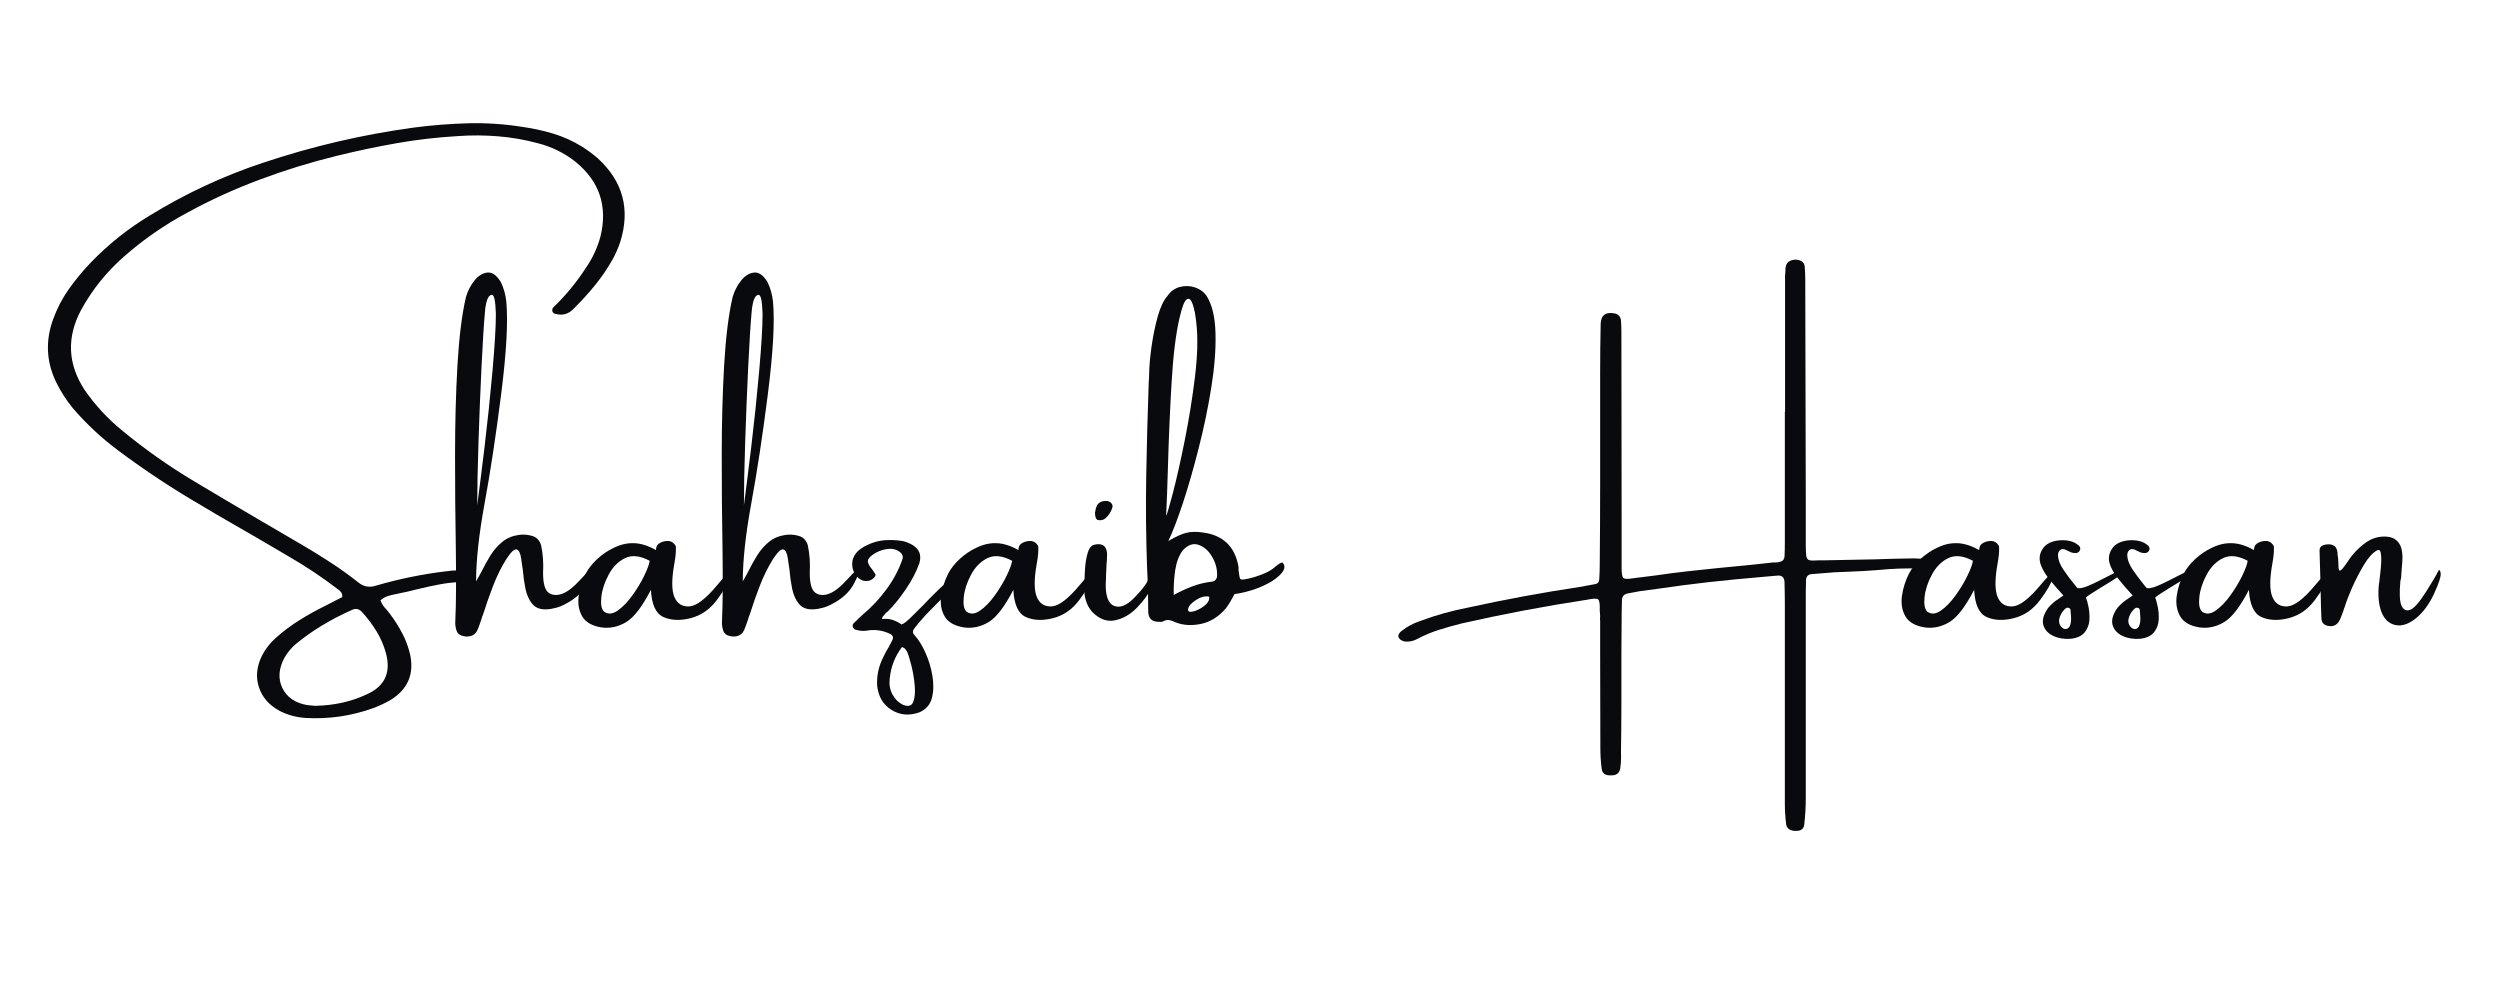 <svg xmlns="http://www.w3.org/2000/svg" xmlns:xlink="http://www.w3.org/1999/xlink" width="500" zoomAndPan="magnify" viewBox="0 0 375 150" height="200" preserveAspectRatio="xMidYMid meet" version="1.0"><defs><g/></defs><g fill="#090a0e" fill-opacity="1"><g transform="translate(6.226, 96.226)"><g><path d="M 83.453 -72.469 C 87.223 -69.008 88.344 -64.832 86.812 -59.938 C 86.531 -59.094 86.176 -58.27 85.75 -57.469 C 84.969 -56.062 84.07 -54.734 83.062 -53.484 C 82.051 -52.242 80.977 -51.062 79.844 -49.938 C 79.082 -49.133 78.195 -48.863 77.188 -49.125 C 76.906 -49.145 76.719 -49.285 76.625 -49.547 C 76.57 -49.805 76.645 -50.02 76.844 -50.188 C 78.676 -51.957 80.289 -53.926 81.688 -56.094 C 82.676 -57.531 83.395 -59.082 83.844 -60.75 C 84.945 -65.281 83.707 -69.008 80.125 -71.938 C 78.426 -73.281 76.523 -74.219 74.422 -74.75 C 72.441 -75.281 70.457 -75.625 68.469 -75.781 C 66.477 -75.945 64.473 -75.957 62.453 -75.812 C 59.379 -75.633 56.328 -75.281 53.297 -74.75 C 50.273 -74.219 47.266 -73.582 44.266 -72.844 C 40.359 -71.883 36.523 -70.703 32.766 -69.297 C 29.004 -67.898 25.352 -66.234 21.812 -64.297 C 18.395 -62.461 15.227 -60.258 12.312 -57.688 C 9.707 -55.395 7.57 -52.723 5.906 -49.672 C 3.758 -45.598 3.938 -41.633 6.438 -37.781 C 8.031 -35.469 9.926 -33.414 12.125 -31.625 C 15.551 -28.801 19.16 -26.258 22.953 -24 C 26.148 -22.082 29.344 -20.191 32.531 -18.328 C 34.656 -17.098 36.766 -15.863 38.859 -14.625 C 40.367 -13.75 41.844 -12.844 43.281 -11.906 C 44.719 -10.977 46.117 -9.973 47.484 -8.891 C 48.305 -8.211 49.211 -8.047 50.203 -8.391 C 53.598 -9.379 57.047 -10.086 60.547 -10.516 C 60.66 -10.516 60.773 -10.523 60.891 -10.547 C 61.68 -10.691 62.457 -10.691 63.219 -10.547 C 63.414 -10.492 63.582 -10.406 63.719 -10.281 C 63.863 -10.156 63.938 -9.961 63.938 -9.703 C 63.938 -9.441 63.859 -9.25 63.703 -9.125 C 63.547 -9 63.375 -8.938 63.188 -8.938 C 61.969 -8.906 60.773 -8.773 59.609 -8.547 C 58.453 -8.328 57.312 -8.078 56.188 -7.797 C 55.27 -7.555 54.375 -7.352 53.5 -7.188 C 53.383 -7.164 53.273 -7.141 53.172 -7.109 C 52.742 -7.047 52.32 -6.941 51.906 -6.797 C 51.5 -6.66 51.145 -6.453 50.844 -6.172 C 51.062 -5.609 51.367 -5.145 51.766 -4.781 C 51.93 -4.57 52.098 -4.359 52.266 -4.141 C 52.973 -3.203 53.586 -2.234 54.109 -1.234 C 54.641 -0.234 55.035 0.832 55.297 1.969 C 55.91 4.883 54.957 7.133 52.438 8.719 C 51.594 9.219 50.707 9.641 49.781 9.984 C 46.488 11.172 43.109 11.664 39.641 11.469 C 38.273 11.383 37 11.047 35.812 10.453 C 34.195 9.609 33.133 8.422 32.625 6.891 C 32.113 5.359 32.258 3.773 33.062 2.141 C 33.602 1.086 34.312 0.18 35.188 -0.578 C 36.289 -1.566 37.469 -2.445 38.719 -3.219 C 39.969 -4 41.266 -4.719 42.609 -5.375 C 43.172 -5.664 43.723 -5.953 44.266 -6.234 C 44.547 -6.367 44.828 -6.508 45.109 -6.656 C 45.141 -6.957 45.086 -7.191 44.953 -7.359 C 44.828 -7.535 44.68 -7.68 44.516 -7.797 C 44.453 -7.816 44.395 -7.859 44.344 -7.922 C 42.051 -9.672 39.66 -11.266 37.172 -12.703 C 34.148 -14.492 31.109 -16.266 28.047 -18.016 C 26.773 -18.742 25.5 -19.492 24.219 -20.266 C 19.812 -22.816 15.57 -25.613 11.5 -28.656 C 8.977 -30.539 6.703 -32.664 4.672 -35.031 C 3.68 -36.25 2.844 -37.566 2.156 -38.984 C 0.719 -42.004 0.578 -45.113 1.734 -48.312 C 2.328 -49.957 3.117 -51.477 4.109 -52.875 C 5.098 -54.27 6.191 -55.594 7.391 -56.844 C 10.047 -59.594 12.984 -61.938 16.203 -63.875 C 21.547 -67.164 27.191 -69.801 33.141 -71.781 C 40.555 -74.27 48.133 -76.039 55.875 -77.094 C 58.562 -77.445 61.258 -77.66 63.969 -77.734 C 66.676 -77.805 69.375 -77.629 72.062 -77.203 C 73.664 -76.984 75.223 -76.645 76.734 -76.188 C 78.242 -75.738 79.691 -75.086 81.078 -74.234 C 81.93 -73.691 82.723 -73.102 83.453 -72.469 Z M 48.031 -4.469 C 47.57 -4.938 47.051 -5.008 46.469 -4.688 C 44.957 -4.02 43.504 -3.266 42.109 -2.422 C 40.711 -1.586 39.379 -0.645 38.109 0.406 C 37.43 1 36.867 1.688 36.422 2.469 C 35.566 4.094 35.469 5.594 36.125 6.969 C 36.789 8.352 38.02 9.207 39.812 9.531 C 40.227 9.582 40.609 9.617 40.953 9.641 C 41.066 9.641 41.16 9.641 41.234 9.641 C 43.961 9.566 46.438 9.016 48.656 7.984 C 51.438 6.797 52.445 4.742 51.688 1.828 C 51.363 0.617 50.883 -0.5 50.25 -1.531 C 49.613 -2.57 48.875 -3.551 48.031 -4.469 Z M 48.031 -4.469 "/></g></g></g><g fill="#090a0e" fill-opacity="1"><g transform="translate(68.226, 96.226)"><g><path d="M 18.906 -9.359 C 20 -10.578 20.57 -11.047 20.625 -10.766 C 20.688 -10.484 20.453 -9.82 19.922 -8.781 C 19.398 -7.75 18.582 -6.867 17.469 -6.141 C 16.664 -5.629 15.969 -5.285 15.375 -5.109 C 14.789 -4.941 14.266 -4.848 13.797 -4.828 C 12.848 -4.773 12.125 -5.039 11.625 -5.625 C 11.133 -6.219 10.789 -6.977 10.594 -7.906 C 10.406 -8.844 10.27 -9.805 10.188 -10.797 C 10.094 -11.43 10.008 -12 9.938 -12.5 C 9.82 -13.289 9.594 -13.727 9.25 -13.812 C 8.906 -13.895 8.379 -13.383 7.672 -12.281 C 6.941 -11.102 6.301 -9.801 5.75 -8.375 C 5.195 -6.945 4.707 -5.551 4.281 -4.188 C 4.258 -4.133 4.234 -4.062 4.203 -3.969 C 4.109 -3.781 4.039 -3.582 4 -3.375 C 3.82 -2.812 3.617 -2.258 3.391 -1.719 C 3.203 -1.27 2.875 -0.973 2.406 -0.828 C 1.938 -0.691 1.441 -0.723 0.922 -0.922 C 0.586 -1.066 0.363 -1.305 0.25 -1.641 C 0.082 -2.148 0.023 -2.672 0.078 -3.203 C 0.078 -3.266 0.078 -3.312 0.078 -3.344 C 0.191 -5.57 0.211 -9.289 0.141 -14.5 C 0.066 -18.656 0.031 -23.125 0.031 -27.906 C 0.031 -32.688 0.148 -37.195 0.391 -41.438 C 0.641 -45.688 1.062 -49.082 1.656 -51.625 C 1.914 -52.551 2.336 -53.383 2.922 -54.125 C 3.516 -54.863 4.172 -55.27 4.891 -55.344 C 5.617 -55.414 6.297 -54.926 6.922 -53.875 C 7.348 -52.969 7.613 -52.008 7.719 -51 C 8 -47.988 7.742 -43.363 6.953 -37.125 C 6.16 -30.895 5.332 -25.438 4.469 -20.75 C 3.613 -16.07 3.188 -12.164 3.188 -9.031 C 3.469 -9.5 3.75 -10.004 4.031 -10.547 C 4.426 -11.348 4.867 -12.145 5.359 -12.938 C 5.859 -13.727 6.445 -14.398 7.125 -14.953 C 7.801 -15.504 8.617 -15.848 9.578 -15.984 C 10.234 -16.086 10.898 -16.039 11.578 -15.844 C 12.254 -15.656 12.707 -15.191 12.938 -14.453 C 13.219 -13.148 13.316 -11.766 13.234 -10.297 C 13.234 -8.742 13.5 -7.758 14.031 -7.344 C 14.57 -6.938 15.242 -6.867 16.047 -7.141 C 16.859 -7.41 17.812 -8.148 18.906 -9.359 Z M 4.5 -49.234 C 4.352 -47.629 4.188 -44.945 4 -41.188 C 3.82 -37.426 3.672 -33.656 3.547 -29.875 C 3.422 -26.094 3.359 -22.945 3.359 -20.438 C 3.66 -22.707 4.031 -25.656 4.469 -29.281 C 4.906 -32.914 5.297 -36.656 5.641 -40.5 C 5.984 -44.344 6.156 -47.227 6.156 -49.156 C 6.125 -50.176 6.051 -50.93 5.938 -51.422 C 5.82 -51.922 5.629 -52.098 5.359 -51.953 C 5.086 -51.816 4.879 -51.457 4.734 -50.875 C 4.598 -50.301 4.52 -49.754 4.5 -49.234 Z M 4.5 -49.234 "/></g></g></g><g fill="#090a0e" fill-opacity="1"><g transform="translate(87.794, 96.226)"><g><path d="M 21.828 -9.906 C 21.473 -8.832 20.77 -7.598 19.719 -6.203 C 18.676 -4.805 17.367 -3.906 15.797 -3.5 C 14.223 -3.102 12.863 -3.16 11.719 -3.672 C 10.582 -4.18 9.957 -5.539 9.844 -7.75 C 8.539 -5.227 7.301 -3.613 6.125 -2.906 C 4.945 -2.207 3.723 -1.941 2.453 -2.109 C 1.016 -2.336 0.039 -2.895 -0.469 -3.781 C -0.977 -4.664 -1.148 -5.691 -0.984 -6.859 C -0.816 -8.023 -0.461 -9.141 0.078 -10.203 C 0.504 -11.004 1.094 -11.742 1.844 -12.422 C 2.594 -13.098 3.379 -13.629 4.203 -14.016 C 5.223 -14.535 6.242 -14.781 7.266 -14.75 C 8.297 -14.727 9.395 -14.391 10.562 -13.734 C 10.594 -13.703 10.609 -13.727 10.609 -13.812 C 10.609 -13.926 10.633 -14.066 10.688 -14.234 C 10.75 -14.41 10.852 -14.551 11 -14.656 C 11.383 -14.938 11.836 -15.078 12.359 -15.078 C 12.891 -15.078 13.297 -14.816 13.578 -14.297 C 13.629 -13.609 13.555 -12.738 13.359 -11.688 C 12.941 -9.375 12.941 -7.707 13.359 -6.688 C 13.785 -5.676 14.535 -5.203 15.609 -5.266 C 16.68 -5.336 18.07 -6.398 19.781 -8.453 C 21.5 -10.504 22.18 -10.988 21.828 -9.906 Z M 2.828 -4.469 C 3.422 -4.051 4.098 -4.109 4.859 -4.641 C 5.629 -5.18 6.367 -5.945 7.078 -6.938 C 7.785 -7.926 8.379 -8.914 8.859 -9.906 C 9.336 -10.906 9.602 -11.641 9.656 -12.109 C 8.219 -12.879 6.984 -13.008 5.953 -12.5 C 4.93 -12 4.113 -11.172 3.5 -10.016 C 2.883 -8.867 2.52 -7.75 2.406 -6.656 C 2.289 -5.57 2.43 -4.844 2.828 -4.469 Z M 2.828 -4.469 "/></g></g></g><g fill="#090a0e" fill-opacity="1"><g transform="translate(108.229, 96.226)"><g><path d="M 18.906 -9.359 C 20 -10.578 20.57 -11.047 20.625 -10.766 C 20.688 -10.484 20.453 -9.82 19.922 -8.781 C 19.398 -7.75 18.582 -6.867 17.469 -6.141 C 16.664 -5.629 15.969 -5.285 15.375 -5.109 C 14.789 -4.941 14.266 -4.848 13.797 -4.828 C 12.848 -4.773 12.125 -5.039 11.625 -5.625 C 11.133 -6.219 10.789 -6.977 10.594 -7.906 C 10.406 -8.844 10.27 -9.805 10.188 -10.797 C 10.094 -11.43 10.008 -12 9.938 -12.5 C 9.82 -13.289 9.594 -13.727 9.25 -13.812 C 8.906 -13.895 8.379 -13.383 7.672 -12.281 C 6.941 -11.102 6.301 -9.801 5.75 -8.375 C 5.195 -6.945 4.707 -5.551 4.281 -4.188 C 4.258 -4.133 4.234 -4.062 4.203 -3.969 C 4.109 -3.781 4.039 -3.582 4 -3.375 C 3.82 -2.812 3.617 -2.258 3.391 -1.719 C 3.203 -1.27 2.875 -0.973 2.406 -0.828 C 1.938 -0.691 1.441 -0.723 0.922 -0.922 C 0.586 -1.066 0.363 -1.305 0.25 -1.641 C 0.082 -2.148 0.023 -2.672 0.078 -3.203 C 0.078 -3.266 0.078 -3.312 0.078 -3.344 C 0.191 -5.57 0.211 -9.289 0.141 -14.5 C 0.066 -18.656 0.031 -23.125 0.031 -27.906 C 0.031 -32.688 0.148 -37.195 0.391 -41.438 C 0.641 -45.688 1.062 -49.082 1.656 -51.625 C 1.914 -52.551 2.336 -53.383 2.922 -54.125 C 3.516 -54.863 4.172 -55.27 4.891 -55.344 C 5.617 -55.414 6.297 -54.926 6.922 -53.875 C 7.348 -52.969 7.613 -52.008 7.719 -51 C 8 -47.988 7.742 -43.363 6.953 -37.125 C 6.16 -30.895 5.332 -25.438 4.469 -20.75 C 3.613 -16.07 3.188 -12.164 3.188 -9.031 C 3.469 -9.5 3.75 -10.004 4.031 -10.547 C 4.426 -11.348 4.867 -12.145 5.359 -12.938 C 5.859 -13.727 6.445 -14.398 7.125 -14.953 C 7.801 -15.504 8.617 -15.848 9.578 -15.984 C 10.234 -16.086 10.898 -16.039 11.578 -15.844 C 12.254 -15.656 12.707 -15.191 12.938 -14.453 C 13.219 -13.148 13.316 -11.766 13.234 -10.297 C 13.234 -8.742 13.5 -7.758 14.031 -7.344 C 14.57 -6.938 15.242 -6.867 16.047 -7.141 C 16.859 -7.41 17.812 -8.148 18.906 -9.359 Z M 4.5 -49.234 C 4.352 -47.629 4.188 -44.945 4 -41.188 C 3.82 -37.426 3.672 -33.656 3.547 -29.875 C 3.422 -26.094 3.359 -22.945 3.359 -20.438 C 3.66 -22.707 4.031 -25.656 4.469 -29.281 C 4.906 -32.914 5.297 -36.656 5.641 -40.5 C 5.984 -44.344 6.156 -47.227 6.156 -49.156 C 6.125 -50.176 6.051 -50.93 5.938 -51.422 C 5.82 -51.922 5.629 -52.098 5.359 -51.953 C 5.086 -51.816 4.879 -51.457 4.734 -50.875 C 4.598 -50.301 4.52 -49.754 4.5 -49.234 Z M 4.5 -49.234 "/></g></g></g><g fill="#090a0e" fill-opacity="1"><g transform="translate(127.797, 96.226)"><g><path d="M 15.031 -9.453 C 15.25 -9.566 15.426 -9.613 15.562 -9.594 C 15.707 -9.57 15.812 -9.516 15.875 -9.422 C 15.945 -9.328 15.984 -9.227 15.984 -9.125 C 15.984 -9.031 15.973 -8.969 15.953 -8.938 C 15.41 -8.363 14.816 -7.754 14.172 -7.109 C 13.297 -6.266 12.426 -5.395 11.562 -4.5 C 10.695 -3.602 9.969 -2.766 9.375 -1.984 C 9.062 -1.609 9.07 -1.254 9.406 -0.922 C 9.977 -0.297 10.508 0.555 11 1.641 C 11.5 2.734 11.852 3.895 12.062 5.125 C 12.27 6.363 12.242 7.484 11.984 8.484 C 11.723 9.484 11.098 10.195 10.109 10.625 C 8.578 11.164 7.188 11.047 5.938 10.266 C 4.688 9.492 3.969 8.297 3.781 6.672 C 3.688 5.18 3.984 3.754 4.672 2.391 C 4.922 1.848 5.203 1.328 5.516 0.828 C 5.68 0.504 5.836 0.203 5.984 -0.078 C 6.285 -0.578 6.176 -0.941 5.656 -1.172 C 4.625 -1.648 3.57 -1.816 2.5 -1.672 C 1.82 -1.535 1.156 -1.57 0.5 -1.781 C 0.312 -1.875 0.188 -2.016 0.125 -2.203 C 0.062 -2.391 0.102 -2.566 0.25 -2.734 C 0.738 -3.223 1.234 -3.691 1.734 -4.141 C 2.984 -5.18 4.141 -6.426 5.203 -7.875 C 6.266 -9.32 7.062 -10.836 7.594 -12.422 C 7.645 -12.609 7.629 -12.797 7.547 -12.984 C 7.461 -13.172 7.336 -13.32 7.172 -13.438 C 6.723 -13.77 6.219 -13.926 5.656 -13.906 C 4.688 -13.844 3.816 -13.531 3.047 -12.969 C 2.547 -12.602 2.328 -12.254 2.391 -11.922 C 2.461 -11.598 2.645 -11.27 2.938 -10.938 C 3.156 -10.656 3.352 -10.359 3.531 -10.047 C 3.551 -9.93 3.504 -9.801 3.391 -9.656 C 3.273 -9.52 3.133 -9.398 2.969 -9.297 C 2.801 -9.191 2.645 -9.129 2.5 -9.109 C 1.969 -8.992 1.473 -9.117 1.016 -9.484 C 0.391 -10.055 0.062 -10.727 0.031 -11.5 C 0.008 -12.281 0.297 -12.969 0.891 -13.562 C 1.316 -13.938 1.77 -14.234 2.25 -14.453 C 3.102 -14.867 3.969 -15.113 4.844 -15.188 C 5.719 -15.258 6.625 -15.223 7.562 -15.078 C 8.062 -14.973 8.555 -14.781 9.047 -14.5 C 10.109 -13.875 10.461 -12.957 10.109 -11.75 C 9.68 -10.52 9.016 -9.234 8.109 -7.891 C 7.203 -6.547 6.312 -5.441 5.438 -4.578 C 5.32 -4.453 5.219 -4.367 5.125 -4.328 C 4.938 -4.117 4.785 -3.941 4.672 -3.797 C 4.555 -3.66 4.508 -3.52 4.531 -3.375 C 5.164 -3.438 5.707 -3.383 6.156 -3.219 C 6.602 -3.062 7.023 -2.844 7.422 -2.562 C 7.703 -2.625 8.129 -2.93 8.703 -3.484 C 9.285 -4.047 9.945 -4.703 10.688 -5.453 C 11.457 -6.273 12.223 -7.051 12.984 -7.781 C 13.754 -8.52 14.438 -9.078 15.031 -9.453 Z M 7.594 9.469 C 8.414 9.812 8.945 9.676 9.188 9.062 C 9.426 8.457 9.5 7.625 9.406 6.562 C 9.312 5.5 9.141 4.488 8.891 3.531 C 8.648 2.582 8.445 1.922 8.281 1.547 C 8.188 1.398 8.086 1.258 7.984 1.125 C 7.891 1 7.727 0.898 7.5 0.828 C 6.438 2.242 5.82 3.836 5.656 5.609 C 5.562 6.461 5.695 7.234 6.062 7.922 C 6.426 8.617 6.938 9.133 7.594 9.469 Z M 7.594 9.469 "/></g></g></g><g fill="#090a0e" fill-opacity="1"><g transform="translate(142.159, 96.226)"><g><path d="M 21.828 -9.906 C 21.473 -8.832 20.77 -7.598 19.719 -6.203 C 18.676 -4.805 17.367 -3.906 15.797 -3.5 C 14.223 -3.102 12.863 -3.16 11.719 -3.672 C 10.582 -4.18 9.957 -5.539 9.844 -7.75 C 8.539 -5.227 7.301 -3.613 6.125 -2.906 C 4.945 -2.207 3.723 -1.941 2.453 -2.109 C 1.016 -2.336 0.039 -2.895 -0.469 -3.781 C -0.977 -4.664 -1.148 -5.691 -0.984 -6.859 C -0.816 -8.023 -0.461 -9.141 0.078 -10.203 C 0.504 -11.004 1.094 -11.742 1.844 -12.422 C 2.594 -13.098 3.379 -13.629 4.203 -14.016 C 5.223 -14.535 6.242 -14.781 7.266 -14.75 C 8.297 -14.727 9.395 -14.391 10.562 -13.734 C 10.594 -13.703 10.609 -13.727 10.609 -13.812 C 10.609 -13.926 10.633 -14.066 10.688 -14.234 C 10.75 -14.41 10.852 -14.551 11 -14.656 C 11.383 -14.938 11.836 -15.078 12.359 -15.078 C 12.891 -15.078 13.297 -14.816 13.578 -14.297 C 13.629 -13.609 13.555 -12.738 13.359 -11.688 C 12.941 -9.375 12.941 -7.707 13.359 -6.688 C 13.785 -5.676 14.535 -5.203 15.609 -5.266 C 16.68 -5.336 18.07 -6.398 19.781 -8.453 C 21.5 -10.504 22.18 -10.988 21.828 -9.906 Z M 2.828 -4.469 C 3.422 -4.051 4.098 -4.109 4.859 -4.641 C 5.629 -5.18 6.367 -5.945 7.078 -6.938 C 7.785 -7.926 8.379 -8.914 8.859 -9.906 C 9.336 -10.906 9.602 -11.641 9.656 -12.109 C 8.219 -12.879 6.984 -13.008 5.953 -12.5 C 4.93 -12 4.113 -11.172 3.5 -10.016 C 2.883 -8.867 2.52 -7.75 2.406 -6.656 C 2.289 -5.57 2.43 -4.844 2.828 -4.469 Z M 2.828 -4.469 "/></g></g></g><g fill="#090a0e" fill-opacity="1"><g transform="translate(162.594, 96.226)"><g><path d="M 10 -7.828 C 9.602 -7.004 8.926 -6.094 7.969 -5.094 C 7.008 -4.094 5.922 -3.457 4.703 -3.188 C 3.492 -2.914 2.336 -3.332 1.234 -4.438 C 0.805 -4.926 0.492 -5.488 0.297 -6.125 C 0.098 -6.758 0.023 -7.383 0.078 -8 C 0.078 -8.164 0.078 -8.379 0.078 -8.641 C 0.078 -9.297 0.102 -10.051 0.156 -10.906 C 0.219 -11.77 0.348 -12.551 0.547 -13.25 C 0.742 -13.945 1.055 -14.363 1.484 -14.5 C 2.703 -14.812 3.363 -14.391 3.469 -13.234 C 3.469 -12.859 3.457 -12.484 3.438 -12.109 C 3.406 -11.922 3.391 -11.742 3.391 -11.578 C 3.367 -11.035 3.344 -10.492 3.312 -9.953 C 3.312 -9.523 3.297 -9.098 3.266 -8.672 C 3.234 -6.805 3.648 -5.695 4.516 -5.344 C 5.379 -5 6.363 -5.379 7.469 -6.484 C 8.57 -7.586 9.289 -8.504 9.625 -9.234 C 9.969 -9.973 10.219 -10.129 10.375 -9.703 C 10.531 -9.273 10.406 -8.648 10 -7.828 Z M 3.219 -18.484 C 3.051 -18.336 2.848 -18.242 2.609 -18.203 C 2.367 -18.172 2.16 -18.191 1.984 -18.266 C 1.848 -18.379 1.758 -18.531 1.719 -18.719 C 1.676 -18.906 1.656 -19.129 1.656 -19.391 C 1.656 -19.43 1.672 -19.477 1.703 -19.531 C 1.723 -19.77 1.781 -20.004 1.875 -20.234 C 2.125 -20.848 2.656 -21.129 3.469 -21.078 C 3.75 -21.035 3.969 -20.914 4.125 -20.719 C 4.289 -20.531 4.332 -20.312 4.25 -20.062 C 4.051 -19.426 3.707 -18.898 3.219 -18.484 Z M 3.219 -18.484 "/></g></g></g><g fill="#090a0e" fill-opacity="1"><g transform="translate(172.06, 96.226)"><g><path d="M 18.766 -9.062 C 17.117 -8.07 15.234 -7.422 13.109 -7.109 C 12.691 -6.285 12.27 -5.582 11.844 -5 C 10.758 -3.727 9.508 -2.941 8.094 -2.641 C 6.688 -2.348 5.414 -2.426 4.281 -2.875 C 4.258 -2.895 4.234 -2.906 4.203 -2.906 C 3.922 -3.051 3.641 -3.148 3.359 -3.203 C 3.078 -3.266 2.781 -3.211 2.469 -3.047 C 2.301 -2.953 2.102 -2.922 1.875 -2.953 C 1.82 -2.953 1.773 -2.953 1.734 -2.953 C 0.723 -2.953 0.203 -3.457 0.172 -4.469 C 0.148 -5.5 0.141 -6.508 0.141 -7.5 C 0.109 -8.707 0.062 -9.91 0 -11.109 C -0.164 -15.711 -0.207 -20.332 -0.125 -24.969 C -0.039 -29.613 0.082 -34.258 0.25 -38.906 C 0.289 -39.352 0.312 -39.801 0.312 -40.25 C 0.332 -41.289 0.445 -42.586 0.656 -44.141 C 0.875 -45.703 1.176 -47.195 1.562 -48.625 C 1.957 -50.062 2.441 -51.113 3.016 -51.781 C 3.523 -52.531 4.164 -53 4.938 -53.188 C 5.719 -53.383 6.473 -53.359 7.203 -53.109 C 7.941 -52.859 8.508 -52.445 8.906 -51.875 C 9.758 -50.539 10.211 -48.648 10.266 -46.203 C 10.328 -43.766 10.113 -41.047 9.625 -38.047 C 9.145 -35.047 8.52 -32.039 7.75 -29.031 C 6.988 -26.02 6.203 -23.281 5.391 -20.812 C 4.578 -18.352 3.844 -16.441 3.188 -15.078 C 4.312 -15.734 5.223 -16.145 5.922 -16.312 C 6.617 -16.477 7.414 -16.492 8.312 -16.359 C 11.395 -15.973 13.195 -14.25 13.719 -11.188 C 13.719 -11.039 13.719 -10.91 13.719 -10.797 C 13.738 -10.68 13.75 -10.57 13.75 -10.469 C 13.801 -10.051 13.863 -9.711 13.938 -9.453 C 14.008 -9.191 14.734 -9.266 16.109 -9.672 C 17.484 -10.086 18.488 -10.57 19.125 -11.125 C 19.758 -11.676 20.16 -11.91 20.328 -11.828 C 20.984 -11.117 20.461 -10.195 18.766 -9.062 Z M 2.859 -18.859 C 2.961 -18.953 3.297 -20.07 3.859 -22.219 C 4.422 -24.363 5.02 -27.02 5.656 -30.188 C 6.289 -33.363 6.801 -36.539 7.188 -39.719 C 7.57 -42.906 7.641 -45.582 7.391 -47.75 C 7.273 -48.926 7.094 -49.875 6.844 -50.594 C 6.594 -51.312 6.297 -51.555 5.953 -51.328 C 5.609 -51.109 5.25 -50.188 4.875 -48.562 C 4.312 -46.156 3.91 -42.879 3.672 -38.734 C 3.43 -34.598 3.254 -30.52 3.141 -26.5 C 3.055 -23.414 2.961 -20.867 2.859 -18.859 Z M 6.188 -5.031 C 6.082 -4.656 6.176 -4.461 6.469 -4.453 C 6.77 -4.441 7.148 -4.539 7.609 -4.75 C 8.078 -4.969 8.488 -5.242 8.844 -5.578 C 9.195 -5.922 9.359 -6.281 9.328 -6.656 C 9.328 -6.676 9.305 -6.695 9.266 -6.719 C 9.234 -6.75 9.195 -6.766 9.156 -6.766 C 8.656 -6.797 8.191 -6.695 7.766 -6.469 C 7.348 -6.25 6.953 -5.969 6.578 -5.625 C 6.41 -5.457 6.281 -5.258 6.188 -5.031 Z M 10.5 -9.875 C 10.539 -10.863 10.289 -11.812 9.75 -12.719 C 9.219 -13.625 8.539 -14.219 7.719 -14.5 C 6.906 -14.781 6.113 -14.5 5.344 -13.656 C 4.781 -12.906 4.406 -11.914 4.219 -10.688 C 4.039 -9.469 3.969 -8.234 4 -6.984 C 4.938 -7.492 5.875 -7.926 6.812 -8.281 C 7.758 -8.633 8.742 -8.867 9.766 -8.984 C 9.992 -9.016 10.172 -9.113 10.297 -9.281 C 10.43 -9.445 10.5 -9.645 10.5 -9.875 Z M 10.5 -9.875 "/></g></g></g><g fill="#090a0e" fill-opacity="1"><g transform="translate(190.783, 96.226)"><g/></g></g><g fill="#090a0e" fill-opacity="1"><g transform="translate(200.576, 96.226)"><g/></g></g><g fill="#090a0e" fill-opacity="1"><g transform="translate(210.398, 96.226)"><g><path d="M 77.734 -12.422 C 78.047 -12.391 78.289 -12.281 78.469 -12.094 C 78.656 -11.914 78.734 -11.727 78.703 -11.531 C 78.617 -11.27 78.484 -11.102 78.297 -11.031 C 78.117 -10.969 77.93 -10.938 77.734 -10.938 C 75.578 -11.008 73.426 -10.938 71.281 -10.719 C 69.844 -10.602 68.383 -10.52 66.906 -10.469 C 65.438 -10.438 63.984 -10.348 62.547 -10.203 C 62.203 -10.18 61.863 -10.156 61.531 -10.125 C 60.82 -10.125 60.477 -9.758 60.5 -9.031 C 60.477 -8.457 60.469 -7.879 60.469 -7.297 C 60.469 -7.109 60.469 -6.945 60.469 -6.812 C 60.469 -4.07 60.469 -1.332 60.469 1.406 C 60.469 8.758 60.469 16.113 60.469 23.469 C 60.469 24.781 60.395 26.086 60.25 27.391 C 60.195 28.066 59.801 28.406 59.062 28.406 C 58.188 28.438 57.676 28.125 57.531 27.469 C 57.395 26.395 57.328 25.332 57.328 24.281 C 57.328 16.988 57.328 9.691 57.328 2.391 C 57.328 0.078 57.328 -2.227 57.328 -4.531 C 57.328 -4.863 57.328 -5.188 57.328 -5.5 C 57.328 -6.57 57.312 -7.645 57.281 -8.719 C 57.312 -9.602 56.914 -9.988 56.094 -9.875 C 55.445 -9.812 54.797 -9.754 54.141 -9.703 C 51.379 -9.473 48.594 -9.203 45.781 -8.891 C 43.289 -8.609 40.816 -8.285 38.359 -7.922 C 37.422 -7.785 36.488 -7.66 35.562 -7.547 C 35.238 -7.473 34.938 -7.414 34.656 -7.375 C 34.375 -7.32 34.113 -7.273 33.875 -7.234 C 33.188 -7.129 32.859 -6.738 32.891 -6.062 C 32.859 -5 32.844 -3.945 32.844 -2.906 C 32.82 -1.332 32.812 0.234 32.812 1.797 C 32.812 4.172 32.812 6.551 32.812 8.938 C 32.812 11.477 32.789 14.035 32.75 16.609 C 32.789 17.43 32.754 18.234 32.641 19.016 C 32.516 19.766 32.039 20.117 31.219 20.078 C 30.375 20.117 29.914 19.766 29.844 19.016 C 29.719 18.023 29.656 17.035 29.656 16.047 C 29.656 11.211 29.645 6.379 29.625 1.547 C 29.625 -0.016 29.625 -1.57 29.625 -3.125 C 29.582 -3.289 29.582 -3.477 29.625 -3.688 C 29.625 -3.988 29.602 -4.297 29.562 -4.609 C 29.602 -5.578 29.523 -6.145 29.328 -6.312 C 29.129 -6.477 28.57 -6.461 27.656 -6.266 C 21.332 -5.305 15.055 -4.117 8.828 -2.703 C 7.703 -2.422 6.594 -2.109 5.5 -1.766 C 4.406 -1.422 3.336 -0.977 2.297 -0.438 C 1.734 -0.102 1.109 0.047 0.422 0.016 C 0.234 -0.004 0.047 -0.062 -0.141 -0.156 C -0.328 -0.25 -0.477 -0.391 -0.594 -0.578 C -0.676 -0.805 -0.66 -1.004 -0.547 -1.172 C -0.441 -1.336 -0.305 -1.477 -0.141 -1.594 C 0.68 -2.238 1.578 -2.723 2.547 -3.047 C 2.598 -3.047 2.645 -3.062 2.688 -3.094 C 5 -3.957 7.359 -4.617 9.766 -5.078 C 15.305 -6.297 20.879 -7.328 26.484 -8.172 C 27.266 -8.316 28.066 -8.461 28.891 -8.609 C 29.266 -8.68 29.461 -8.906 29.484 -9.281 C 29.535 -10.008 29.562 -10.738 29.562 -11.469 C 29.602 -15.52 29.625 -19.586 29.625 -23.672 C 29.625 -29.211 29.625 -34.754 29.625 -40.297 C 29.625 -42.766 29.648 -45.223 29.703 -47.672 C 29.754 -48.922 30.406 -49.441 31.656 -49.234 C 32.312 -49.16 32.676 -48.797 32.75 -48.141 C 32.789 -47.578 32.812 -47.008 32.812 -46.438 C 32.812 -46.363 32.812 -46.281 32.812 -46.188 C 32.812 -37.414 32.82 -28.66 32.844 -19.922 C 32.844 -17.348 32.844 -14.773 32.844 -12.203 C 32.844 -12.066 32.844 -11.926 32.844 -11.781 C 32.844 -11.5 32.844 -11.227 32.844 -10.969 C 32.844 -10.176 32.93 -9.695 33.109 -9.531 C 33.297 -9.363 33.773 -9.348 34.547 -9.484 C 35.672 -9.629 36.789 -9.77 37.906 -9.906 C 39.531 -10.145 41.18 -10.359 42.859 -10.547 C 45.879 -10.879 48.922 -11.188 51.984 -11.469 C 53.16 -11.594 54.359 -11.723 55.578 -11.859 C 55.703 -11.859 55.832 -11.859 55.969 -11.859 C 56.164 -11.859 56.363 -11.891 56.562 -11.953 C 57.02 -12.035 57.258 -12.32 57.281 -12.812 C 57.312 -13.445 57.328 -14.094 57.328 -14.75 C 57.328 -19.707 57.328 -24.645 57.328 -29.562 C 57.328 -31.195 57.328 -32.828 57.328 -34.453 C 57.328 -34.453 57.336 -34.453 57.359 -34.453 C 57.359 -35.68 57.359 -36.922 57.359 -38.172 C 57.359 -43.492 57.359 -48.828 57.359 -54.172 C 57.359 -54.391 57.359 -54.629 57.359 -54.891 C 57.398 -55.223 57.422 -55.551 57.422 -55.875 C 57.441 -56.539 57.719 -56.969 58.25 -57.156 C 58.789 -57.344 59.289 -57.32 59.75 -57.094 C 60.062 -56.926 60.242 -56.676 60.297 -56.344 C 60.359 -55.688 60.391 -55.035 60.391 -54.391 C 60.41 -43.266 60.438 -32.141 60.469 -21.016 C 60.469 -19.148 60.469 -17.301 60.469 -15.469 C 60.469 -15.395 60.469 -15.312 60.469 -15.219 C 60.469 -14.957 60.469 -14.719 60.469 -14.5 C 60.469 -13.707 60.492 -13.141 60.547 -12.797 C 60.609 -12.453 60.773 -12.25 61.047 -12.188 C 61.316 -12.133 61.734 -12.129 62.297 -12.172 C 62.492 -12.172 62.719 -12.172 62.969 -12.172 C 65.656 -12.223 68.332 -12.273 71 -12.328 C 72.582 -12.391 74.176 -12.43 75.781 -12.453 C 76.438 -12.484 77.086 -12.473 77.734 -12.422 Z M 77.734 -12.422 "/></g></g></g><g fill="#090a0e" fill-opacity="1"><g transform="translate(286.278, 96.226)"><g><path d="M 21.828 -9.906 C 21.473 -8.832 20.77 -7.598 19.719 -6.203 C 18.676 -4.805 17.367 -3.906 15.797 -3.5 C 14.223 -3.102 12.863 -3.16 11.719 -3.672 C 10.582 -4.18 9.957 -5.539 9.844 -7.75 C 8.539 -5.227 7.301 -3.613 6.125 -2.906 C 4.945 -2.207 3.723 -1.941 2.453 -2.109 C 1.016 -2.336 0.039 -2.895 -0.469 -3.781 C -0.977 -4.664 -1.148 -5.691 -0.984 -6.859 C -0.816 -8.023 -0.461 -9.141 0.078 -10.203 C 0.504 -11.004 1.094 -11.742 1.844 -12.422 C 2.594 -13.098 3.379 -13.629 4.203 -14.016 C 5.223 -14.535 6.242 -14.781 7.266 -14.75 C 8.297 -14.727 9.395 -14.391 10.562 -13.734 C 10.594 -13.703 10.609 -13.727 10.609 -13.812 C 10.609 -13.926 10.633 -14.066 10.688 -14.234 C 10.75 -14.41 10.852 -14.551 11 -14.656 C 11.383 -14.938 11.836 -15.078 12.359 -15.078 C 12.891 -15.078 13.297 -14.816 13.578 -14.297 C 13.629 -13.609 13.555 -12.738 13.359 -11.688 C 12.941 -9.375 12.941 -7.707 13.359 -6.688 C 13.785 -5.676 14.535 -5.203 15.609 -5.266 C 16.68 -5.336 18.07 -6.398 19.781 -8.453 C 21.5 -10.504 22.18 -10.988 21.828 -9.906 Z M 2.828 -4.469 C 3.422 -4.051 4.098 -4.109 4.859 -4.641 C 5.629 -5.18 6.367 -5.945 7.078 -6.938 C 7.785 -7.926 8.379 -8.914 8.859 -9.906 C 9.336 -10.906 9.602 -11.641 9.656 -12.109 C 8.219 -12.879 6.984 -13.008 5.953 -12.5 C 4.93 -12 4.113 -11.172 3.5 -10.016 C 2.883 -8.867 2.52 -7.75 2.406 -6.656 C 2.289 -5.57 2.43 -4.844 2.828 -4.469 Z M 2.828 -4.469 "/></g></g></g><g fill="#090a0e" fill-opacity="1"><g transform="translate(306.713, 96.226)"><g><path d="M 11.703 -10.531 C 11.703 -10.238 11.078 -9.711 9.828 -8.953 C 8.586 -8.203 7.672 -7.633 7.078 -7.25 C 6.484 -6.875 6.188 -6.645 6.188 -6.562 C 6.301 -6.301 6.422 -5.867 6.547 -5.266 C 6.68 -4.66 6.734 -4.004 6.703 -3.297 C 6.672 -2.586 6.441 -1.957 6.016 -1.406 C 5.586 -0.852 4.879 -0.52 3.891 -0.406 C 2.898 -0.332 2.016 -0.484 1.234 -0.859 C 0.461 -1.234 -0.02 -1.781 -0.219 -2.5 C -0.414 -3.227 -0.176 -4.07 0.5 -5.031 C 0.945 -5.57 1.488 -6.039 2.125 -6.438 C 2.344 -6.582 2.566 -6.738 2.797 -6.906 C 2.035 -7.727 1.312 -8.566 0.625 -9.422 C -0.051 -10.285 -0.484 -11.062 -0.672 -11.75 C -0.879 -12.531 -0.75 -13.266 -0.281 -13.953 C 0.188 -14.648 1 -15.055 2.156 -15.172 C 2.727 -15.223 3.258 -15.191 3.75 -15.078 C 4.25 -14.973 4.707 -14.738 5.125 -14.375 C 5.219 -14.281 5.281 -14.176 5.312 -14.062 C 5.352 -13.957 5.336 -13.82 5.266 -13.656 C 5.117 -13.395 4.906 -13.266 4.625 -13.266 C 4.426 -13.266 4.227 -13.289 4.031 -13.344 C 3.82 -13.438 3.633 -13.52 3.469 -13.594 C 3.352 -13.656 3.242 -13.711 3.141 -13.766 C 2.766 -13.91 2.477 -13.891 2.281 -13.703 C 2.082 -13.523 1.984 -13.254 1.984 -12.891 C 2.016 -12.234 2.285 -11.531 2.797 -10.781 C 3.305 -10.031 3.816 -9.344 4.328 -8.719 C 4.523 -8.5 4.695 -8.285 4.844 -8.078 C 4.977 -7.941 5.348 -7.961 5.953 -8.141 C 6.555 -8.328 7.664 -8.844 9.281 -9.688 C 10.895 -10.539 11.703 -10.82 11.703 -10.531 Z M 3.094 -1.859 C 3.457 -1.879 3.695 -2.082 3.812 -2.469 C 3.938 -2.852 3.977 -3.273 3.938 -3.734 C 3.906 -4.203 3.879 -4.551 3.859 -4.781 C 3.805 -4.926 3.711 -5.016 3.578 -5.047 C 3.453 -5.086 3.332 -5.082 3.219 -5.031 C 2.789 -4.695 2.477 -4.27 2.281 -3.75 C 2.082 -3.238 2.098 -2.789 2.328 -2.406 C 2.41 -2.27 2.516 -2.148 2.641 -2.047 C 2.766 -1.941 2.914 -1.879 3.094 -1.859 Z M 3.094 -1.859 "/></g></g></g><g fill="#090a0e" fill-opacity="1"><g transform="translate(317.104, 96.226)"><g><path d="M 11.703 -10.531 C 11.703 -10.238 11.078 -9.711 9.828 -8.953 C 8.586 -8.203 7.672 -7.633 7.078 -7.25 C 6.484 -6.875 6.188 -6.645 6.188 -6.562 C 6.301 -6.301 6.422 -5.867 6.547 -5.266 C 6.68 -4.66 6.734 -4.004 6.703 -3.297 C 6.672 -2.586 6.441 -1.957 6.016 -1.406 C 5.586 -0.852 4.879 -0.52 3.891 -0.406 C 2.898 -0.332 2.016 -0.484 1.234 -0.859 C 0.461 -1.234 -0.02 -1.781 -0.219 -2.5 C -0.414 -3.227 -0.176 -4.07 0.5 -5.031 C 0.945 -5.57 1.488 -6.039 2.125 -6.438 C 2.344 -6.582 2.566 -6.738 2.797 -6.906 C 2.035 -7.727 1.312 -8.566 0.625 -9.422 C -0.051 -10.285 -0.484 -11.062 -0.672 -11.75 C -0.879 -12.531 -0.75 -13.266 -0.281 -13.953 C 0.188 -14.648 1 -15.055 2.156 -15.172 C 2.727 -15.223 3.258 -15.191 3.75 -15.078 C 4.25 -14.973 4.707 -14.738 5.125 -14.375 C 5.219 -14.281 5.281 -14.176 5.312 -14.062 C 5.352 -13.957 5.336 -13.82 5.266 -13.656 C 5.117 -13.395 4.906 -13.266 4.625 -13.266 C 4.426 -13.266 4.227 -13.289 4.031 -13.344 C 3.82 -13.438 3.633 -13.52 3.469 -13.594 C 3.352 -13.656 3.242 -13.711 3.141 -13.766 C 2.766 -13.91 2.477 -13.891 2.281 -13.703 C 2.082 -13.523 1.984 -13.254 1.984 -12.891 C 2.016 -12.234 2.285 -11.531 2.797 -10.781 C 3.305 -10.031 3.816 -9.344 4.328 -8.719 C 4.523 -8.5 4.695 -8.285 4.844 -8.078 C 4.977 -7.941 5.348 -7.961 5.953 -8.141 C 6.555 -8.328 7.664 -8.844 9.281 -9.688 C 10.895 -10.539 11.703 -10.82 11.703 -10.531 Z M 3.094 -1.859 C 3.457 -1.879 3.695 -2.082 3.812 -2.469 C 3.938 -2.852 3.977 -3.273 3.938 -3.734 C 3.906 -4.203 3.879 -4.551 3.859 -4.781 C 3.805 -4.926 3.711 -5.016 3.578 -5.047 C 3.453 -5.086 3.332 -5.082 3.219 -5.031 C 2.789 -4.695 2.477 -4.27 2.281 -3.75 C 2.082 -3.238 2.098 -2.789 2.328 -2.406 C 2.41 -2.27 2.516 -2.148 2.641 -2.047 C 2.766 -1.941 2.914 -1.879 3.094 -1.859 Z M 3.094 -1.859 "/></g></g></g><g fill="#090a0e" fill-opacity="1"><g transform="translate(327.495, 96.226)"><g><path d="M 21.828 -9.906 C 21.473 -8.832 20.77 -7.598 19.719 -6.203 C 18.676 -4.805 17.367 -3.906 15.797 -3.5 C 14.223 -3.102 12.863 -3.16 11.719 -3.672 C 10.582 -4.18 9.957 -5.539 9.844 -7.75 C 8.539 -5.227 7.301 -3.613 6.125 -2.906 C 4.945 -2.207 3.723 -1.941 2.453 -2.109 C 1.016 -2.336 0.039 -2.895 -0.469 -3.781 C -0.977 -4.664 -1.148 -5.691 -0.984 -6.859 C -0.816 -8.023 -0.461 -9.141 0.078 -10.203 C 0.504 -11.004 1.094 -11.742 1.844 -12.422 C 2.594 -13.098 3.379 -13.629 4.203 -14.016 C 5.223 -14.535 6.242 -14.781 7.266 -14.75 C 8.297 -14.727 9.395 -14.391 10.562 -13.734 C 10.594 -13.703 10.609 -13.727 10.609 -13.812 C 10.609 -13.926 10.633 -14.066 10.688 -14.234 C 10.75 -14.41 10.852 -14.551 11 -14.656 C 11.383 -14.938 11.836 -15.078 12.359 -15.078 C 12.891 -15.078 13.297 -14.816 13.578 -14.297 C 13.629 -13.609 13.555 -12.738 13.359 -11.688 C 12.941 -9.375 12.941 -7.707 13.359 -6.688 C 13.785 -5.676 14.535 -5.203 15.609 -5.266 C 16.68 -5.336 18.07 -6.398 19.781 -8.453 C 21.5 -10.504 22.18 -10.988 21.828 -9.906 Z M 2.828 -4.469 C 3.422 -4.051 4.098 -4.109 4.859 -4.641 C 5.629 -5.18 6.367 -5.945 7.078 -6.938 C 7.785 -7.926 8.379 -8.914 8.859 -9.906 C 9.336 -10.906 9.602 -11.641 9.656 -12.109 C 8.219 -12.879 6.984 -13.008 5.953 -12.5 C 4.93 -12 4.113 -11.172 3.5 -10.016 C 2.883 -8.867 2.52 -7.75 2.406 -6.656 C 2.289 -5.57 2.43 -4.844 2.828 -4.469 Z M 2.828 -4.469 "/></g></g></g><g fill="#090a0e" fill-opacity="1"><g transform="translate(347.931, 96.226)"><g><path d="M 15.953 -7.422 C 16.941 -8.992 17.531 -9.988 17.719 -10.406 C 17.906 -10.832 18.051 -10.812 18.156 -10.344 C 18.27 -9.883 17.953 -8.844 17.203 -7.219 C 16.453 -5.594 15.523 -4.336 14.422 -3.453 C 13.316 -2.578 12.285 -2.254 11.328 -2.484 C 10.367 -2.711 9.68 -3.379 9.266 -4.484 C 8.859 -5.586 8.738 -6.973 8.906 -8.641 C 8.906 -8.66 8.922 -8.734 8.953 -8.859 C 8.973 -9.141 9.02 -9.555 9.094 -10.109 C 9.164 -10.66 9.219 -11.227 9.25 -11.812 C 9.281 -12.406 9.258 -12.895 9.188 -13.281 C 9.113 -13.676 8.938 -13.812 8.656 -13.688 C 7.977 -13.32 7.312 -12.594 6.656 -11.5 C 6.008 -10.414 5.422 -9.281 4.891 -8.094 C 4.367 -6.906 4 -5.941 3.781 -5.203 C 3.688 -4.973 3.602 -4.727 3.531 -4.469 C 3.414 -4.133 3.285 -3.801 3.141 -3.469 C 2.766 -2.508 2.117 -2.141 1.203 -2.359 C 0.68 -2.473 0.379 -2.785 0.297 -3.297 C 0.266 -3.691 0.25 -4.07 0.25 -4.438 C 0.25 -4.664 0.238 -4.879 0.219 -5.078 C 0.164 -7.93 0.094 -10.801 0 -13.688 C 0.02 -14.031 0.164 -14.266 0.438 -14.391 C 0.707 -14.516 1.031 -14.578 1.406 -14.578 C 1.688 -14.578 1.953 -14.5 2.203 -14.344 C 2.453 -14.195 2.613 -13.879 2.688 -13.391 C 2.707 -13.223 2.719 -13.055 2.719 -12.891 C 2.75 -12.797 2.766 -12.711 2.766 -12.641 C 2.805 -12.234 2.828 -11.891 2.828 -11.609 C 2.828 -11.18 2.859 -10.891 2.922 -10.734 C 2.984 -10.586 3.102 -10.598 3.281 -10.766 C 3.469 -10.93 3.773 -11.328 4.203 -11.953 C 4.93 -13.086 5.836 -14.047 6.922 -14.828 C 7.91 -15.535 9 -15.832 10.188 -15.719 C 11.195 -15.613 11.879 -15.082 12.234 -14.125 C 12.367 -13.633 12.438 -13.141 12.438 -12.641 C 12.438 -12.148 12.406 -11.648 12.344 -11.141 C 12.32 -10.629 12.285 -10.102 12.234 -9.562 C 12.191 -9.395 12.156 -9.227 12.125 -9.062 C 11.957 -7.227 12.016 -6 12.297 -5.375 C 12.586 -4.75 13.02 -4.539 13.594 -4.75 C 14.176 -4.969 14.961 -5.859 15.953 -7.422 Z M 15.953 -7.422 "/></g></g></g></svg>